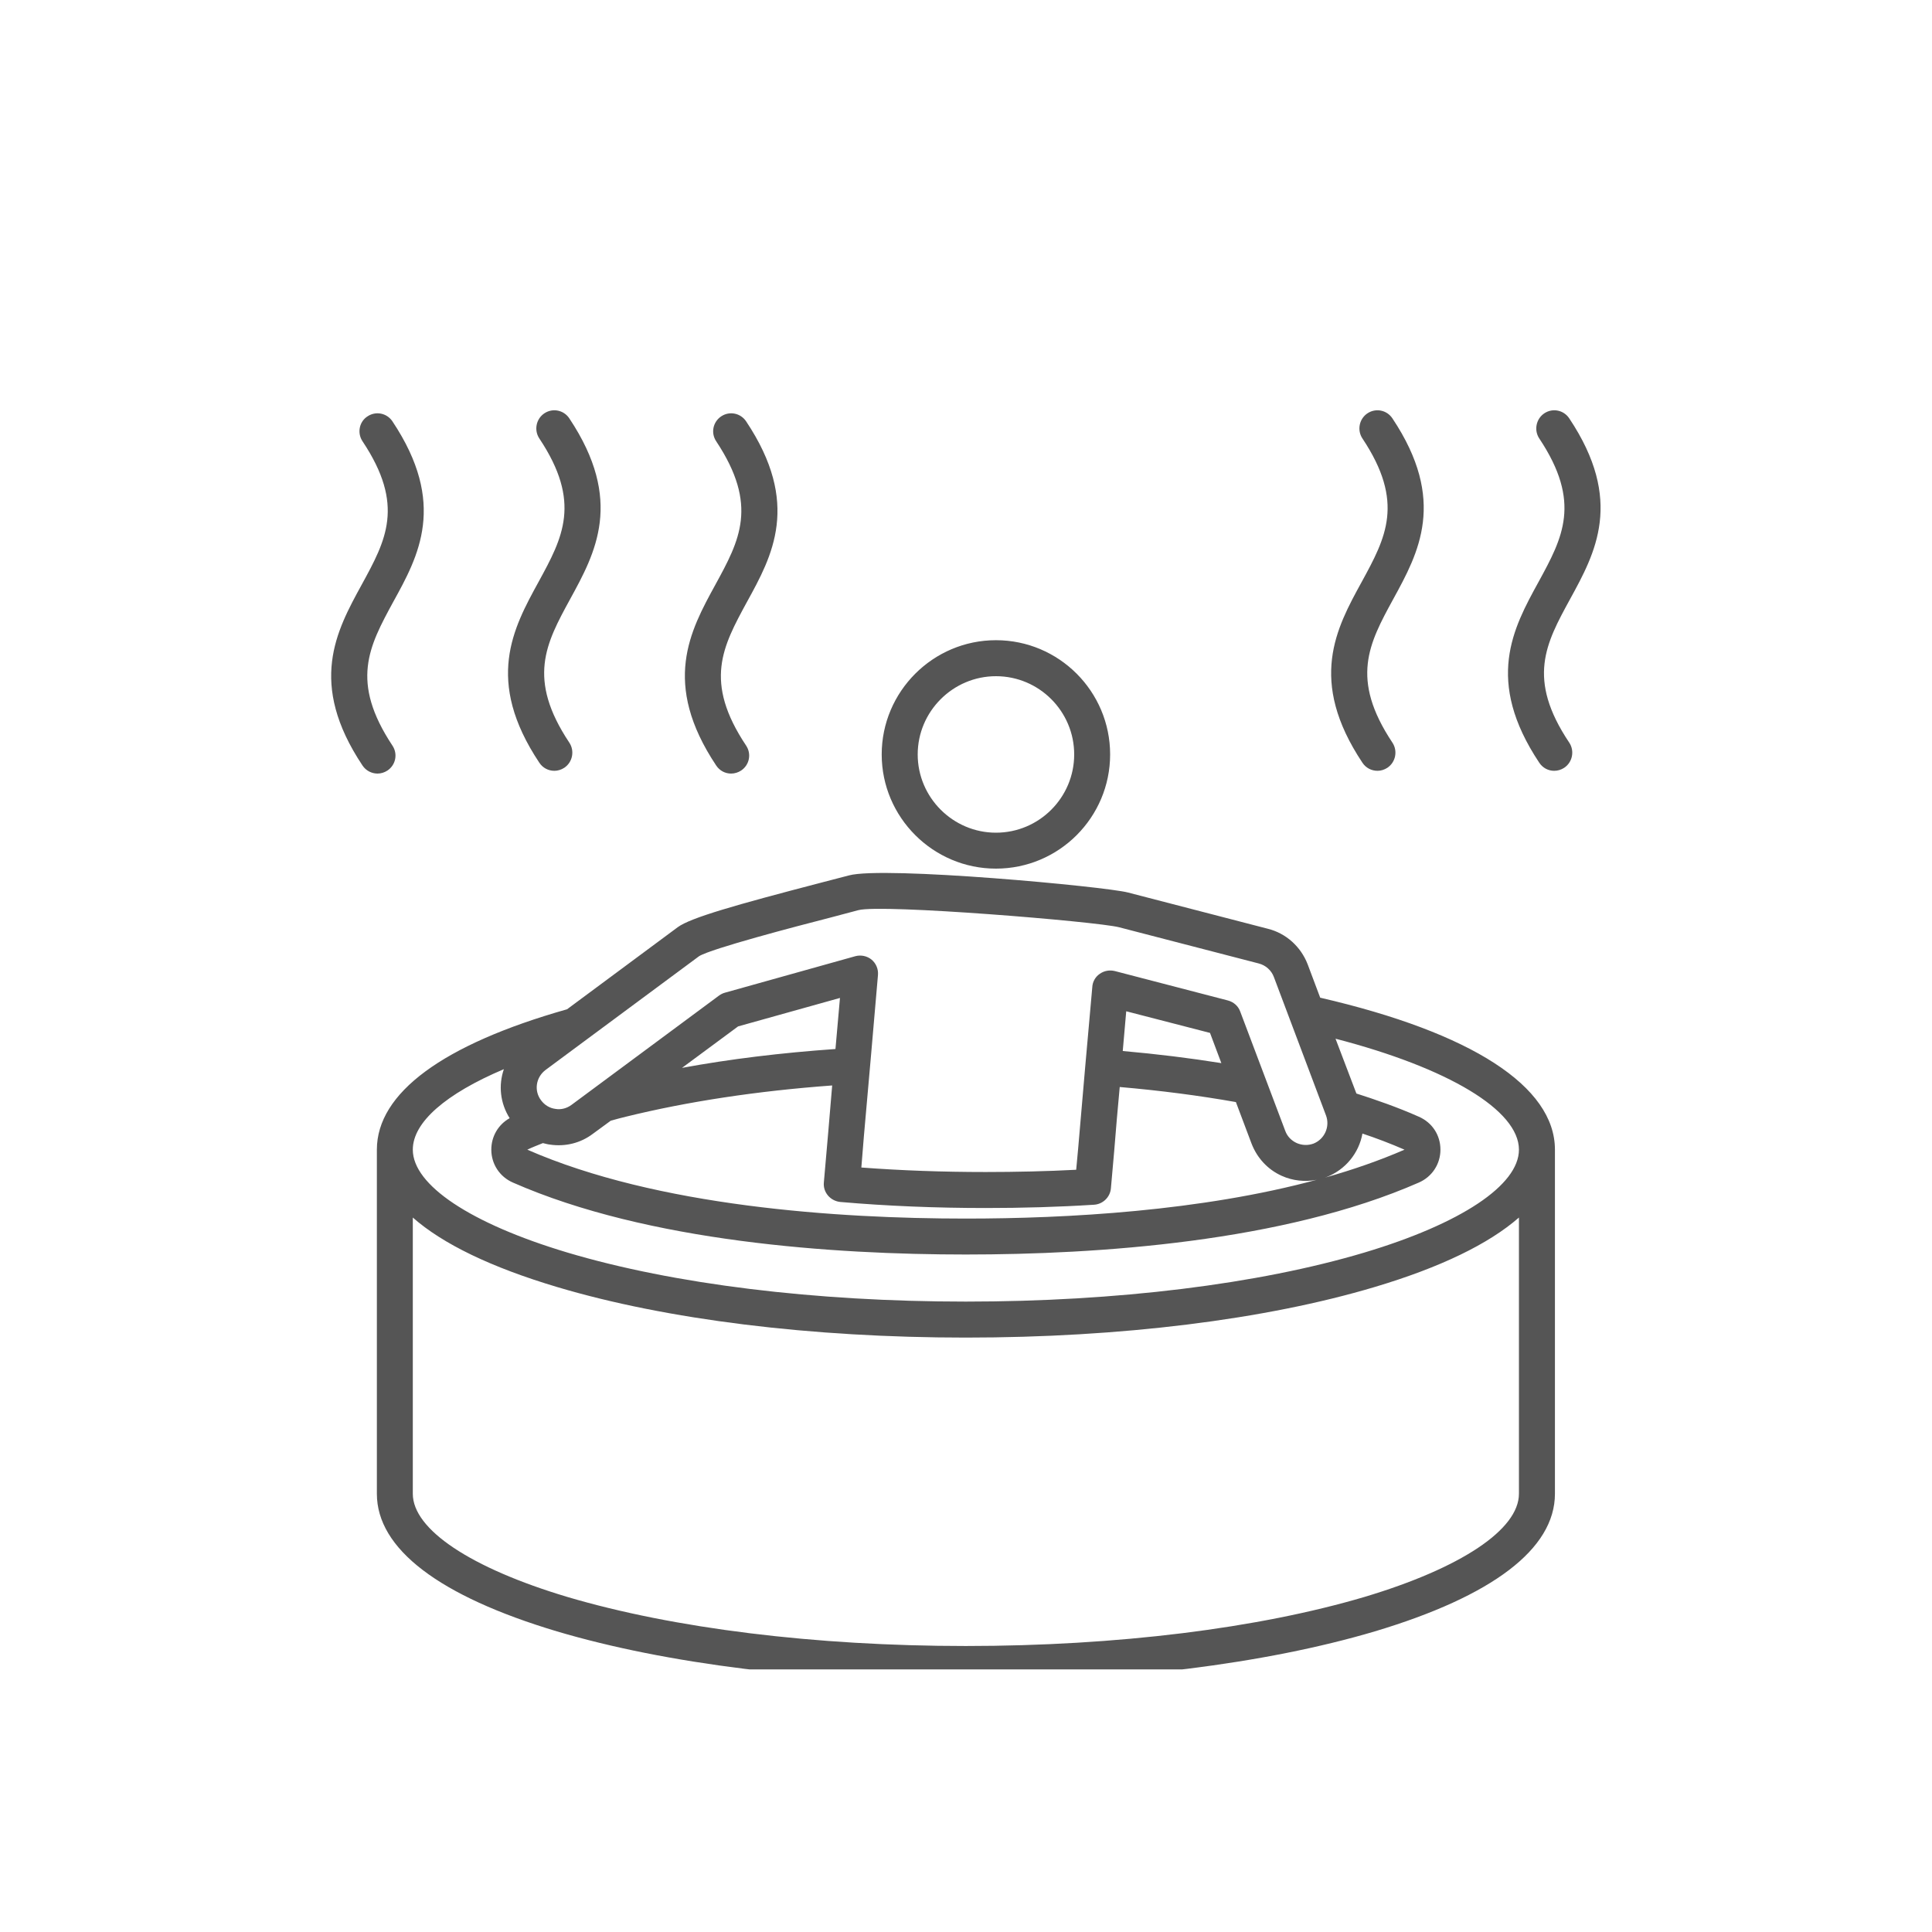 <svg xmlns="http://www.w3.org/2000/svg" xmlns:xlink="http://www.w3.org/1999/xlink" width="40" zoomAndPan="magnify" viewBox="0 0 30 30" height="40" preserveAspectRatio="xMidYMid meet" version="1.0"><defs><clipPath id="541741b681"><path d="M 5 6.324 L 25 6.324 L 25 25.922 L 5 25.922 Z M 5 6.324 " clip-rule="nonzero"/></clipPath></defs><g clip-path="url(#541741b681)"><path fill="#555555" d="M 11.109 9.078 C 11.484 8.391 11.781 7.848 11.121 6.852 C 11.035 6.723 11.07 6.551 11.199 6.465 C 11.328 6.379 11.5 6.414 11.586 6.543 C 12.438 7.82 11.992 8.633 11.598 9.348 C 11.223 10.039 10.922 10.582 11.586 11.578 C 11.672 11.707 11.637 11.879 11.508 11.965 C 11.461 11.996 11.406 12.012 11.352 12.012 C 11.262 12.012 11.176 11.969 11.121 11.887 C 10.27 10.609 10.715 9.797 11.109 9.078 Z M 8.375 11.844 C 8.43 11.926 8.516 11.969 8.609 11.969 C 8.66 11.969 8.715 11.953 8.762 11.922 C 8.891 11.836 8.926 11.66 8.84 11.531 C 8.18 10.539 8.477 9.992 8.852 9.305 C 9.246 8.586 9.691 7.773 8.84 6.496 C 8.754 6.367 8.582 6.332 8.453 6.418 C 8.324 6.504 8.289 6.68 8.375 6.809 C 9.035 7.801 8.738 8.348 8.363 9.035 C 7.969 9.754 7.523 10.566 8.375 11.844 Z M 6.016 11.965 C 6.145 11.879 6.18 11.707 6.094 11.578 C 5.434 10.582 5.73 10.039 6.105 9.348 C 6.5 8.633 6.945 7.82 6.094 6.543 C 6.008 6.414 5.836 6.379 5.707 6.465 C 5.578 6.547 5.543 6.723 5.629 6.852 C 6.293 7.848 5.992 8.391 5.617 9.078 C 5.223 9.797 4.777 10.609 5.629 11.887 C 5.684 11.969 5.773 12.012 5.863 12.012 C 5.914 12.012 5.969 11.996 6.016 11.965 Z M 24.379 9.305 C 24.773 8.586 25.219 7.773 24.367 6.496 C 24.281 6.367 24.109 6.332 23.98 6.418 C 23.852 6.504 23.816 6.68 23.902 6.809 C 24.562 7.801 24.266 8.348 23.891 9.035 C 23.496 9.754 23.051 10.566 23.902 11.844 C 23.957 11.926 24.043 11.969 24.133 11.969 C 24.188 11.969 24.242 11.953 24.289 11.922 C 24.418 11.836 24.453 11.66 24.367 11.531 C 23.703 10.539 24.004 9.992 24.379 9.305 Z M 21.156 11.844 C 21.211 11.926 21.297 11.969 21.391 11.969 C 21.441 11.969 21.496 11.953 21.543 11.922 C 21.672 11.836 21.707 11.66 21.621 11.531 C 20.961 10.539 21.258 9.992 21.633 9.305 C 22.027 8.586 22.473 7.773 21.621 6.496 C 21.535 6.367 21.363 6.332 21.234 6.418 C 21.105 6.504 21.07 6.68 21.156 6.809 C 21.816 7.801 21.52 8.348 21.145 9.035 C 20.75 9.754 20.305 10.566 21.156 11.844 Z M 24.145 17.852 L 24.145 23.195 C 24.145 24.051 23.176 24.785 21.348 25.332 C 19.648 25.836 17.395 26.117 14.996 26.117 C 12.602 26.117 10.348 25.836 8.648 25.332 C 6.82 24.785 5.852 24.051 5.852 23.195 L 5.852 17.852 C 5.852 16.973 6.875 16.219 8.805 15.672 L 10.523 14.398 C 10.723 14.25 11.426 14.051 12.746 13.707 C 12.938 13.656 13.09 13.617 13.18 13.594 C 13.719 13.445 17.164 13.766 17.516 13.859 L 19.688 14.422 C 19.969 14.492 20.199 14.699 20.305 14.973 L 20.5 15.492 C 22.852 16.035 24.145 16.871 24.145 17.852 Z M 8.473 16.613 C 8.32 16.727 8.289 16.938 8.402 17.086 C 8.457 17.16 8.535 17.207 8.625 17.219 C 8.711 17.234 8.801 17.211 8.875 17.156 L 11.168 15.457 C 11.195 15.438 11.227 15.422 11.258 15.414 L 13.281 14.848 C 13.367 14.824 13.465 14.844 13.535 14.902 C 13.605 14.961 13.641 15.051 13.633 15.141 C 13.562 15.977 13.488 16.812 13.414 17.648 L 13.375 18.129 C 13.996 18.176 14.645 18.199 15.305 18.199 C 15.781 18.199 16.254 18.188 16.711 18.164 L 16.742 17.828 C 16.812 16.992 16.887 16.16 16.961 15.328 C 16.965 15.246 17.008 15.168 17.078 15.121 C 17.145 15.074 17.227 15.059 17.309 15.078 L 19.066 15.535 C 19.156 15.559 19.227 15.621 19.258 15.707 L 19.957 17.559 C 19.988 17.645 20.051 17.711 20.137 17.75 C 20.219 17.785 20.309 17.789 20.395 17.758 C 20.566 17.691 20.656 17.496 20.59 17.32 L 19.781 15.172 C 19.742 15.066 19.652 14.988 19.547 14.961 L 17.375 14.398 C 17.023 14.309 13.695 14.035 13.328 14.133 C 13.238 14.156 13.082 14.199 12.887 14.25 C 12.383 14.379 11.043 14.73 10.855 14.848 Z M 20.59 18.281 C 20.586 18.281 20.582 18.281 20.578 18.285 C 21.008 18.164 21.422 18.02 21.809 17.852 C 21.594 17.758 21.367 17.672 21.156 17.602 C 21.102 17.902 20.895 18.164 20.59 18.281 Z M 8.188 17.848 C 8.188 17.848 8.188 17.848 8.188 17.852 C 8.188 17.848 8.188 17.848 8.188 17.848 L 8.188 17.852 C 8.188 17.852 8.188 17.848 8.188 17.848 Z M 8.188 17.852 C 10.203 18.734 13.004 18.922 14.996 18.922 C 16.574 18.922 18.652 18.805 20.445 18.32 C 20.266 18.355 20.074 18.336 19.902 18.258 C 19.684 18.16 19.52 17.98 19.434 17.758 L 19.191 17.113 C 18.621 17.012 18.02 16.934 17.387 16.879 C 17.355 17.211 17.328 17.543 17.301 17.875 L 17.25 18.453 C 17.238 18.59 17.125 18.699 16.988 18.707 C 16.441 18.742 15.875 18.758 15.305 18.758 C 14.531 18.758 13.77 18.727 13.047 18.664 C 12.895 18.648 12.777 18.516 12.793 18.359 L 12.859 17.602 C 12.879 17.352 12.902 17.102 12.922 16.855 C 11.75 16.941 10.676 17.105 9.719 17.34 C 9.652 17.355 9.57 17.379 9.484 17.402 L 9.207 17.605 C 9.016 17.75 8.777 17.809 8.539 17.773 C 8.504 17.77 8.469 17.758 8.43 17.75 C 8.344 17.785 8.262 17.816 8.188 17.852 Z M 13.043 15.496 L 11.461 15.938 L 10.59 16.582 C 11.332 16.445 12.129 16.348 12.973 16.289 C 12.996 16.023 13.02 15.758 13.043 15.496 Z M 18.965 16.508 L 18.789 16.039 L 17.488 15.703 C 17.469 15.91 17.453 16.117 17.434 16.32 C 17.965 16.367 18.477 16.43 18.965 16.508 Z M 23.586 23.195 L 23.586 18.906 C 23.117 19.316 22.367 19.68 21.348 19.984 C 19.648 20.492 17.395 20.77 14.996 20.77 C 12.602 20.77 10.348 20.492 8.648 19.984 C 7.629 19.68 6.875 19.316 6.41 18.906 L 6.41 23.195 C 6.41 23.75 7.309 24.348 8.809 24.797 C 10.457 25.285 12.656 25.559 14.996 25.559 C 17.34 25.559 19.539 25.285 21.188 24.797 C 22.688 24.348 23.586 23.75 23.586 23.195 Z M 23.586 17.852 C 23.586 17.238 22.484 16.582 20.738 16.129 L 21.062 16.98 C 21.344 17.07 21.707 17.195 22.031 17.34 C 22.238 17.43 22.367 17.625 22.367 17.852 C 22.367 18.074 22.238 18.273 22.031 18.363 C 19.93 19.285 17.047 19.48 14.996 19.48 C 12.949 19.48 10.062 19.285 7.965 18.363 C 7.758 18.273 7.629 18.074 7.629 17.852 C 7.629 17.645 7.738 17.461 7.914 17.363 C 7.766 17.129 7.738 16.852 7.824 16.602 C 6.922 16.984 6.41 17.426 6.41 17.852 C 6.41 18.402 7.309 19 8.809 19.449 C 10.457 19.941 12.656 20.211 14.996 20.211 C 17.34 20.211 19.539 19.941 21.188 19.449 C 22.688 19 23.586 18.402 23.586 17.852 Z M 21.809 17.852 L 21.809 17.848 C 21.809 17.848 21.809 17.852 21.809 17.852 Z M 13.691 11.715 C 13.691 10.738 14.488 9.941 15.465 9.941 C 16.445 9.941 17.238 10.738 17.238 11.715 C 17.238 12.691 16.445 13.488 15.465 13.488 C 14.488 13.488 13.691 12.691 13.691 11.715 Z M 14.25 11.715 C 14.25 12.383 14.797 12.93 15.465 12.93 C 16.137 12.93 16.68 12.383 16.68 11.715 C 16.68 11.047 16.137 10.5 15.465 10.5 C 14.797 10.5 14.25 11.047 14.25 11.715 Z M 14.25 11.715 " fill-opacity="1" fill-rule="nonzero"/></g></svg>